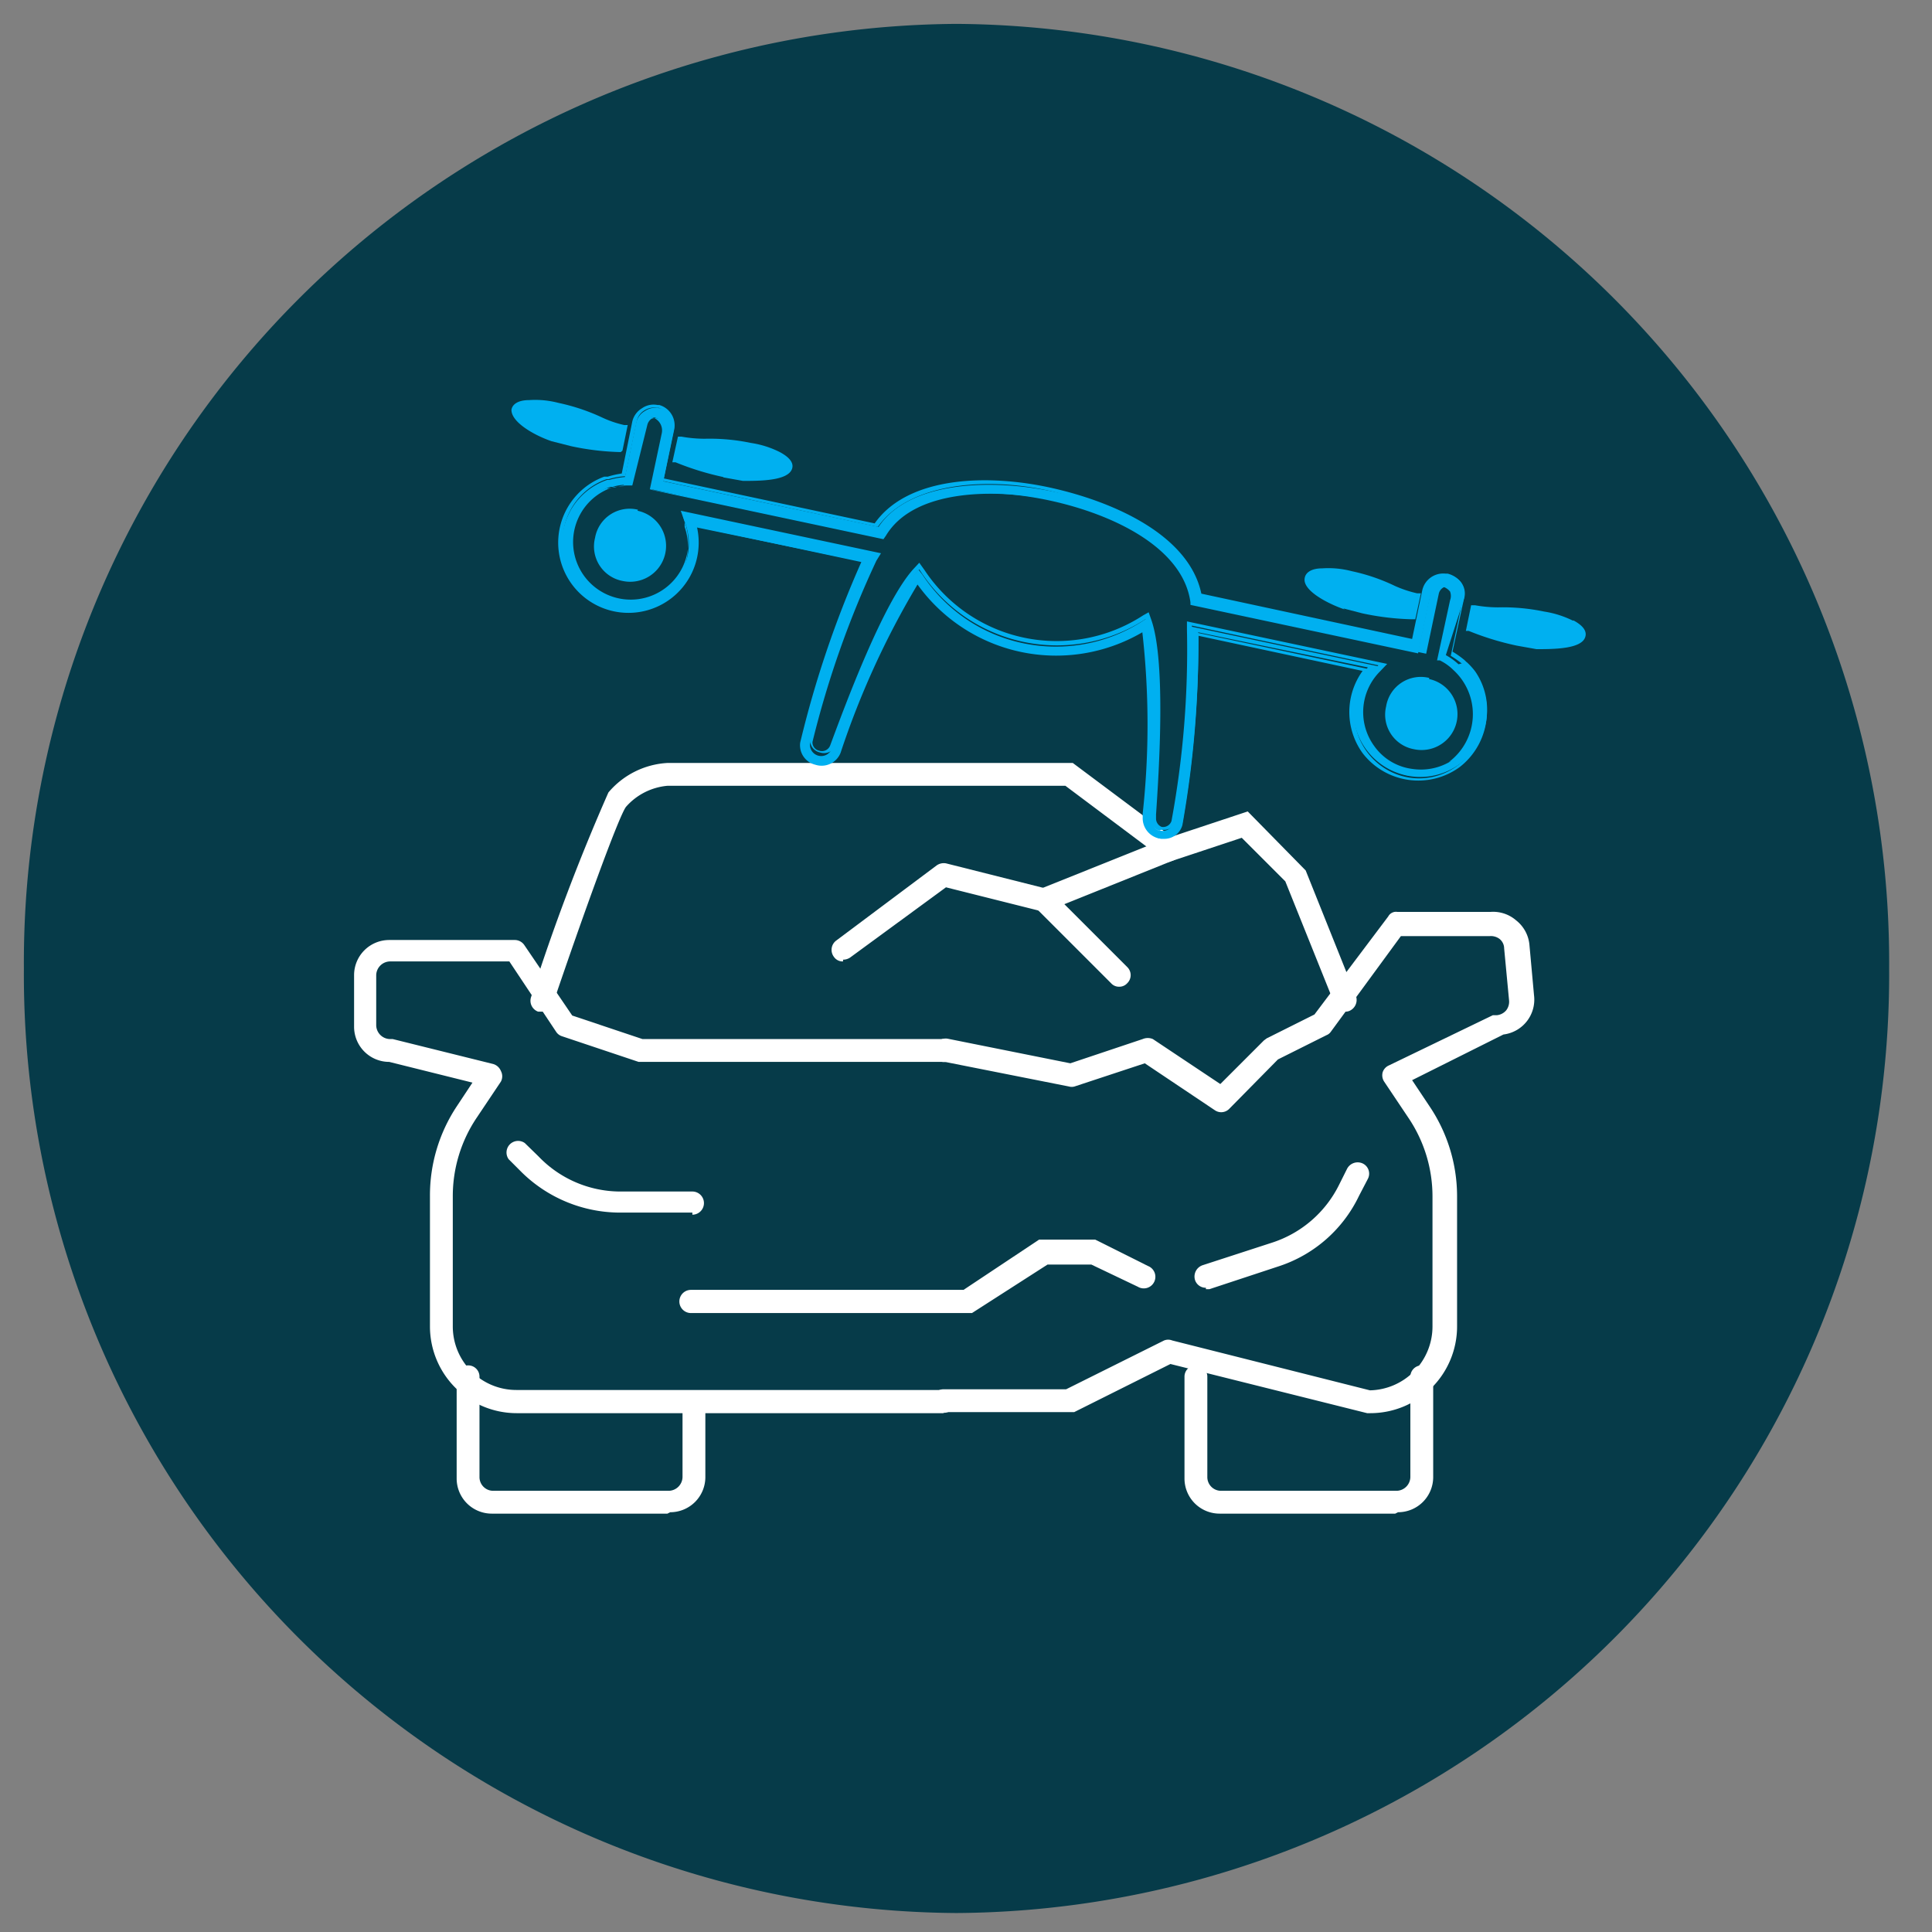 <svg id="Layer_1" data-name="Layer 1" xmlns="http://www.w3.org/2000/svg" xmlns:xlink="http://www.w3.org/1999/xlink" viewBox="0 0 55 55"><rect x="0" y="0" width="55" height="55" fill="#808080" stroke="none"/><defs><style>.cls-1{fill:none;}.cls-2{fill:#063b49;fill-rule:evenodd;}.cls-3{clip-path:url(#clip-path);}.cls-4{fill:#fff;}.cls-5{fill:#00b0f0;}</style><clipPath id="clip-path"><rect class="cls-1" x="0.24" y="0.85" width="53.61" height="53.61"/></clipPath></defs><path class="cls-2" d="M53.78,27.57A26.72,26.72,0,0,1,27.23,54.46,26.72,26.72,0,0,1,.68,27.57,26.72,26.72,0,0,1,27.23.68,26.72,26.72,0,0,1,53.78,27.57"/><g class="cls-3"><path class="cls-4" d="M26.86,40.23H14.71a2.47,2.47,0,0,1-2.47-2.47v-3.7A4.59,4.59,0,0,1,13,31.5l.45-.68-2.37-.59a1,1,0,0,1-1-1V27.76a1,1,0,0,1,1-1h3.57a.33.33,0,0,1,.28.15l1.36,2,2,.67h8.52a.33.33,0,1,1,0,.65H18.18L16,29.5a.31.31,0,0,1-.17-.13l-1.33-2h-3.4a.4.4,0,0,0-.39.39v1.43a.4.4,0,0,0,.39.39h.08l2.86.71a.34.34,0,0,1,.22.2.32.32,0,0,1,0,.3l-.71,1.06a4,4,0,0,0-.66,2.2v3.7a1.81,1.81,0,0,0,1.81,1.82H26.86a.33.33,0,0,1,.33.33.32.32,0,0,1-.33.32"/><path class="cls-4" d="M19.71,34.52H17.62a4,4,0,0,1-2.76-1.14L14.48,33a.33.33,0,0,1,.46-.46l.39.38a3.23,3.23,0,0,0,2.29,1h2.09a.33.33,0,0,1,0,.66"/><path class="cls-4" d="M19,43.09H14a1,1,0,0,1-1-1V39.19a.32.32,0,0,1,.32-.32.32.32,0,0,1,.33.32v2.86a.39.39,0,0,0,.39.39h5a.4.4,0,0,0,.39-.39V39.91a.32.32,0,0,1,.32-.33.33.33,0,0,1,.33.33v2.14a1,1,0,0,1-1,1"/><path class="cls-4" d="M39,40.23h-.08l-5.6-1.4L30.58,40.2l-.15,0H26.86a.32.32,0,0,1-.33-.32.33.33,0,0,1,.33-.33h3.49l2.79-1.39a.31.31,0,0,1,.23,0L39,39.58a1.82,1.82,0,0,0,1.78-1.82v-3.7a4,4,0,0,0-.66-2.2l-.71-1.06a.33.33,0,0,1-.05-.27.32.32,0,0,1,.18-.2L42.5,28.9l.12,0a.4.4,0,0,0,.26-.14.4.4,0,0,0,.08-.28L42.82,27a.35.35,0,0,0-.13-.27.41.41,0,0,0-.29-.08l-2.52,0-2,2.73a.27.27,0,0,1-.12.09l-1.38.69L35,31.56a.32.32,0,0,1-.41.05l-2-1.34-2,.66a.29.29,0,0,1-.16,0l-3.58-.71a.33.33,0,0,1-.25-.39.33.33,0,0,1,.38-.26l3.49.7,2.06-.69a.37.37,0,0,1,.29,0l1.92,1.28,1.24-1.24.08-.06,1.36-.68,2.1-2.79a.25.25,0,0,1,.26-.13h2.65a1,1,0,0,1,.73.24,1,1,0,0,1,.38.7l.13,1.43a1,1,0,0,1-.87,1.12L40.2,30.75l.5.75a4.59,4.59,0,0,1,.78,2.56v3.7A2.47,2.47,0,0,1,39,40.23"/><path class="cls-4" d="M15.43,28.8h-.11a.33.33,0,0,1-.2-.42,58.13,58.13,0,0,1,2.2-5.82A2.37,2.37,0,0,1,19,21.72H30.54l2.81,2.1,2.17-.72,1.65,1.68,1.43,3.57a.34.34,0,0,1-.19.43A.32.32,0,0,1,38,28.6l-1.41-3.51-1.24-1.24-2.11.7-2.91-2.18H19a1.78,1.78,0,0,0-1.18.6c-.21.28-1.23,3.1-2.08,5.61a.33.33,0,0,1-.31.22"/><path class="cls-4" d="M34.33,36.66a.32.32,0,0,1-.31-.22.34.34,0,0,1,.21-.42l2-.65a3.24,3.24,0,0,0,1.88-1.62l.24-.48a.34.34,0,0,1,.44-.15.32.32,0,0,1,.15.44l-.25.48a3.86,3.86,0,0,1-2.26,2l-2,.66h-.1"/><path class="cls-4" d="M39.72,43.09h-5a1,1,0,0,1-1-1V39.19a.32.32,0,0,1,.32-.32.32.32,0,0,1,.33.32v2.86a.39.39,0,0,0,.39.39h5a.4.4,0,0,0,.39-.39V39.19a.32.32,0,0,1,.32-.32.32.32,0,0,1,.33.32v2.86a1,1,0,0,1-1,1"/><path class="cls-4" d="M27.67,37.38h-8a.33.33,0,0,1,0-.66h7.76l2.15-1.43h1.6l1.5.75a.33.33,0,1,1-.29.59L31.07,36H29.82Z"/><path class="cls-4" d="M31.86,28.09a.3.3,0,0,1-.23-.1l-2.14-2.14a.31.31,0,0,1-.09-.3.32.32,0,0,1,.2-.24l3.57-1.43a.33.33,0,0,1,.42.19.32.32,0,0,1-.18.42L30.3,25.74l1.79,1.79a.32.32,0,0,1,0,.46.3.3,0,0,1-.23.1"/><path class="cls-4" d="M24,27.37a.3.3,0,0,1-.26-.13.33.33,0,0,1,.06-.46l2.86-2.14a.35.35,0,0,1,.28-.06l2.86.72a.32.32,0,0,1,.23.4.33.33,0,0,1-.39.24l-2.71-.68-2.73,2a.36.36,0,0,1-.2.06"/><path class="cls-5" d="M20.59,13.59l.56.1c.49,0,1.29,0,1.4-.35.05-.16-.07-.32-.35-.47a2.72,2.72,0,0,0-.82-.26h0a5.76,5.76,0,0,0-1.31-.12,3.71,3.71,0,0,1-.67-.06l-.1,0-.16.73.09,0a7.93,7.93,0,0,0,1.36.42"/><path class="cls-5" d="M17.72,12.83l.15-.73-.1,0a3,3,0,0,1-.64-.22,5.73,5.73,0,0,0-1.23-.41l0,0a2.61,2.61,0,0,0-.84-.08c-.31,0-.48.12-.5.28,0,.36.67.73,1.14.89l.55.14a7.45,7.45,0,0,0,1.42.17Z"/><path class="cls-5" d="M44.78,17.67a2.81,2.81,0,0,0-.82-.26h0a5.76,5.76,0,0,0-1.31-.12,3.68,3.68,0,0,1-.66-.06l-.11,0-.15.73.08,0a8,8,0,0,0,1.37.42l.56.1c.48,0,1.29,0,1.39-.35.05-.16-.06-.32-.34-.47"/><path class="cls-5" d="M38.24,17.32l.54.14a7.55,7.55,0,0,0,1.42.17h.09l.16-.74-.11,0a3.33,3.33,0,0,1-.63-.21,5.43,5.43,0,0,0-1.23-.42l0,0a2.61,2.61,0,0,0-.84-.08c-.31,0-.48.12-.5.29-.05.35.67.72,1.14.88"/><path class="cls-5" d="M41.45,21.63A1.65,1.65,0,0,1,40.2,22a1.7,1.7,0,0,1-1-2.87l.14-.14-5.51-1.17,0,.15a26.84,26.84,0,0,1-.43,5.46.31.31,0,0,1-.35.22H33a.31.31,0,0,1-.2-.28v-.13c.08-1.19.29-4.35-.13-5.53l0-.12-.11.07a4.55,4.55,0,0,1-3.44.65h0a4.54,4.54,0,0,1-2.86-1.95l-.11-.14-.08.09c-.87.91-2,3.91-2.39,5v0a.32.32,0,0,1-.62-.14A27.14,27.14,0,0,1,24.87,16l.08-.13-5.51-1.18.08.24a1.7,1.7,0,1,1-2.14-1.07l.06,0h0a1.34,1.34,0,0,1,.4-.06h.08l.36-1.7a.33.33,0,0,1,.15-.2.37.37,0,0,1,.25,0h0a.32.32,0,0,1,.22.38l-.35,1.65,6.49,1.38,0-.06c.83-1.33,3.05-1.39,4.85-1s3.79,1.34,4,2.9v.07l6.48,1.38.35-1.65a.33.33,0,0,1,.35-.25h0a.43.43,0,0,1,.21.14.35.35,0,0,1,0,.25l-.37,1.71.08,0a1.46,1.46,0,0,1,.38.27,1.7,1.7,0,0,1-.12,2.62m.27-2.78a1.83,1.83,0,0,0-.36-.26L41.69,17a.52.52,0,0,0-.08-.4.56.56,0,0,0-.35-.23h0a.54.54,0,0,0-.59.43l-.3,1.44L34.19,17c-.31-1.62-2.43-2.63-4.18-3s-4.12-.32-5,1l-6.13-1.3.3-1.45a.54.54,0,0,0-.37-.63h-.05a.52.52,0,0,0-.4.08.51.51,0,0,0-.25.34l-.32,1.54a2.26,2.26,0,0,0-.44.08l-.06,0h0A1.91,1.91,0,1,0,19.76,15l4.85,1a28.11,28.11,0,0,0-1.78,5.13.52.52,0,0,0,.39.57.53.53,0,0,0,.64-.31v0a23.5,23.5,0,0,1,2.25-4.87,4.74,4.74,0,0,0,2.95,2h0a4.75,4.75,0,0,0,3.49-.61,23.17,23.17,0,0,1,.08,5.32l0,.12a.54.54,0,0,0,.42.53h.11a.53.53,0,0,0,.5-.39A29.17,29.17,0,0,0,34.11,18l4.83,1a1.92,1.92,0,0,0,1.23,3.1,1.89,1.89,0,0,0,1.41-.37A1.92,1.92,0,0,0,42,19.12a1.66,1.66,0,0,0-.25-.27"/><path class="cls-5" d="M32.7,17.43l.07.2c.43,1.19.22,4.36.14,5.56v.13a.26.26,0,0,0,.16.22h0a.25.25,0,0,0,.28-.17,26.76,26.76,0,0,0,.44-5.44l0-.24,5.7,1.21-.21.22a1.64,1.64,0,0,0-.15,2.13,1.57,1.57,0,0,0,1.08.64,1.64,1.64,0,0,0,1.55-2.61,1.49,1.49,0,0,0-.21-.22,1.51,1.51,0,0,0-.38-.26L41,18.74,41.42,17a.28.28,0,0,0,0-.2.35.35,0,0,0-.18-.11h0a.27.27,0,0,0-.28.21l-.36,1.71-6.59-1.4v-.11c-.23-1.53-2.29-2.49-4-2.85s-4-.32-4.79,1l-.07.1-6.58-1.4.36-1.71a.28.28,0,0,0-.18-.32h0a.3.3,0,0,0-.2,0,.3.3,0,0,0-.12.17L18,13.82h-.13a1.21,1.21,0,0,0-.38.06l-.07,0a1.64,1.64,0,1,0,2.08,1l-.12-.34,5.7,1.21-.13.21a27.61,27.61,0,0,0-1.82,5.16.24.24,0,0,0,.19.25.25.25,0,0,0,.31-.14v0c.42-1.13,1.53-4.14,2.4-5.06l.14-.15.15.21a4.51,4.51,0,0,0,6.22,1.29ZM33,23.65a.37.37,0,0,1-.25-.34v-.13c.08-1.19.29-4.34-.13-5.51l0-.05,0,0a4.63,4.63,0,0,1-6.39-1.32l-.06-.09,0,0c-.86.91-2,3.9-2.37,5v0a.37.37,0,0,1-.46.21.36.36,0,0,1-.28-.38A27.7,27.7,0,0,1,24.82,16l0,0-5.33-1.14,0,.14a1.76,1.76,0,1,1-2.22-1.1l.06,0a2,2,0,0,1,.42-.06h0l.36-1.66a.35.35,0,0,1,.17-.24.43.43,0,0,1,.29-.06h0a.39.39,0,0,1,.27.45l-.34,1.6L25,15.17l0,0c.84-1.36,3.09-1.42,4.91-1s3.84,1.36,4.07,3v0l6.39,1.36.34-1.59a.37.37,0,0,1,.41-.3h0a.38.38,0,0,1,.25.16.36.36,0,0,1,.05.29l-.35,1.66,0,0a1.6,1.6,0,0,1,.4.28,1.32,1.32,0,0,1,.23.24,1.78,1.78,0,0,1-.35,2.47,1.74,1.74,0,0,1-1.3.33A1.69,1.69,0,0,1,39,21.32,1.75,1.75,0,0,1,39.18,19l.06-.06-5.31-1.13v.06a26.39,26.39,0,0,1-.43,5.48.38.38,0,0,1-.43.27Zm-.44-5.89,0,.08a22.21,22.21,0,0,1,.09,5.33l0,.13a.47.47,0,0,0,.37.46h.1a.47.47,0,0,0,.44-.34,28.72,28.72,0,0,0,.46-5.37V18l5,1.06-.06.08a1.86,1.86,0,0,0,1.18,3,1.82,1.82,0,0,0,1.37-.36,1.85,1.85,0,0,0,.38-2.59,2.18,2.18,0,0,0-.24-.27h0a2.8,2.8,0,0,0-.35-.25l0,0,.34-1.6a.5.5,0,0,0-.07-.36.47.47,0,0,0-.29-.19H41.2a.48.48,0,0,0-.52.38l-.32,1.5L34.13,17v0c-.3-1.59-2.42-2.58-4.14-3s-4.07-.32-5,1l0,0-6.23-1.33.32-1.5a.46.46,0,0,0-.33-.56H18.7a.49.49,0,0,0-.35.07.46.46,0,0,0-.22.3l-.33,1.58h-.05a2.07,2.07,0,0,0-.42.08l-.06,0A1.86,1.86,0,1,0,19.7,15l0-.1,5,1.07,0,.07a29.21,29.21,0,0,0-1.77,5.11.48.48,0,0,0,.91.23v0a23.43,23.43,0,0,1,2.27-4.89l.05-.06,0,.07a4.77,4.77,0,0,0,2.91,1.94,4.66,4.66,0,0,0,3.44-.6ZM33,23.87a.59.59,0,0,1-.47-.58l0-.13A23.38,23.38,0,0,0,32.52,18a4.86,4.86,0,0,1-6.4-1.36,24,24,0,0,0-2.19,4.79v0a.58.58,0,0,1-.72.34.57.57,0,0,1-.43-.63A29.63,29.63,0,0,1,24.52,16l-4.68-1a2,2,0,1,1-2.64-1.43h0l.1,0a2.59,2.59,0,0,1,.4-.09L18,12a.6.6,0,0,1,.28-.38.57.57,0,0,1,.44-.09h.05a.6.6,0,0,1,.42.71l-.29,1.38,6,1.28c.95-1.35,3.24-1.42,5.08-1s3.88,1.38,4.22,3l6,1.29.29-1.39a.61.61,0,0,1,.66-.47h.06a.67.67,0,0,1,.38.25.65.65,0,0,1,.09.45l-.33,1.52a2.62,2.62,0,0,1,.34.24,2.26,2.26,0,0,1,.25.28,2,2,0,0,1-.39,2.77,2,2,0,0,1-2.76-.4,2,2,0,0,1,0-2.34l-4.67-1a30.59,30.59,0,0,1-.46,5.33.62.62,0,0,1-.51.43h-.06Z"/><path class="cls-5" d="M18.16,14.51h0a1,1,0,0,0-1.22.8,1,1,0,0,0,.79,1.23h0a1,1,0,0,0,.42-2"/><path class="cls-5" d="M40.69,19.3h0a1,1,0,0,0-1.23.81,1,1,0,0,0,.8,1.22h0a1,1,0,0,0,.42-2"/></g></svg>